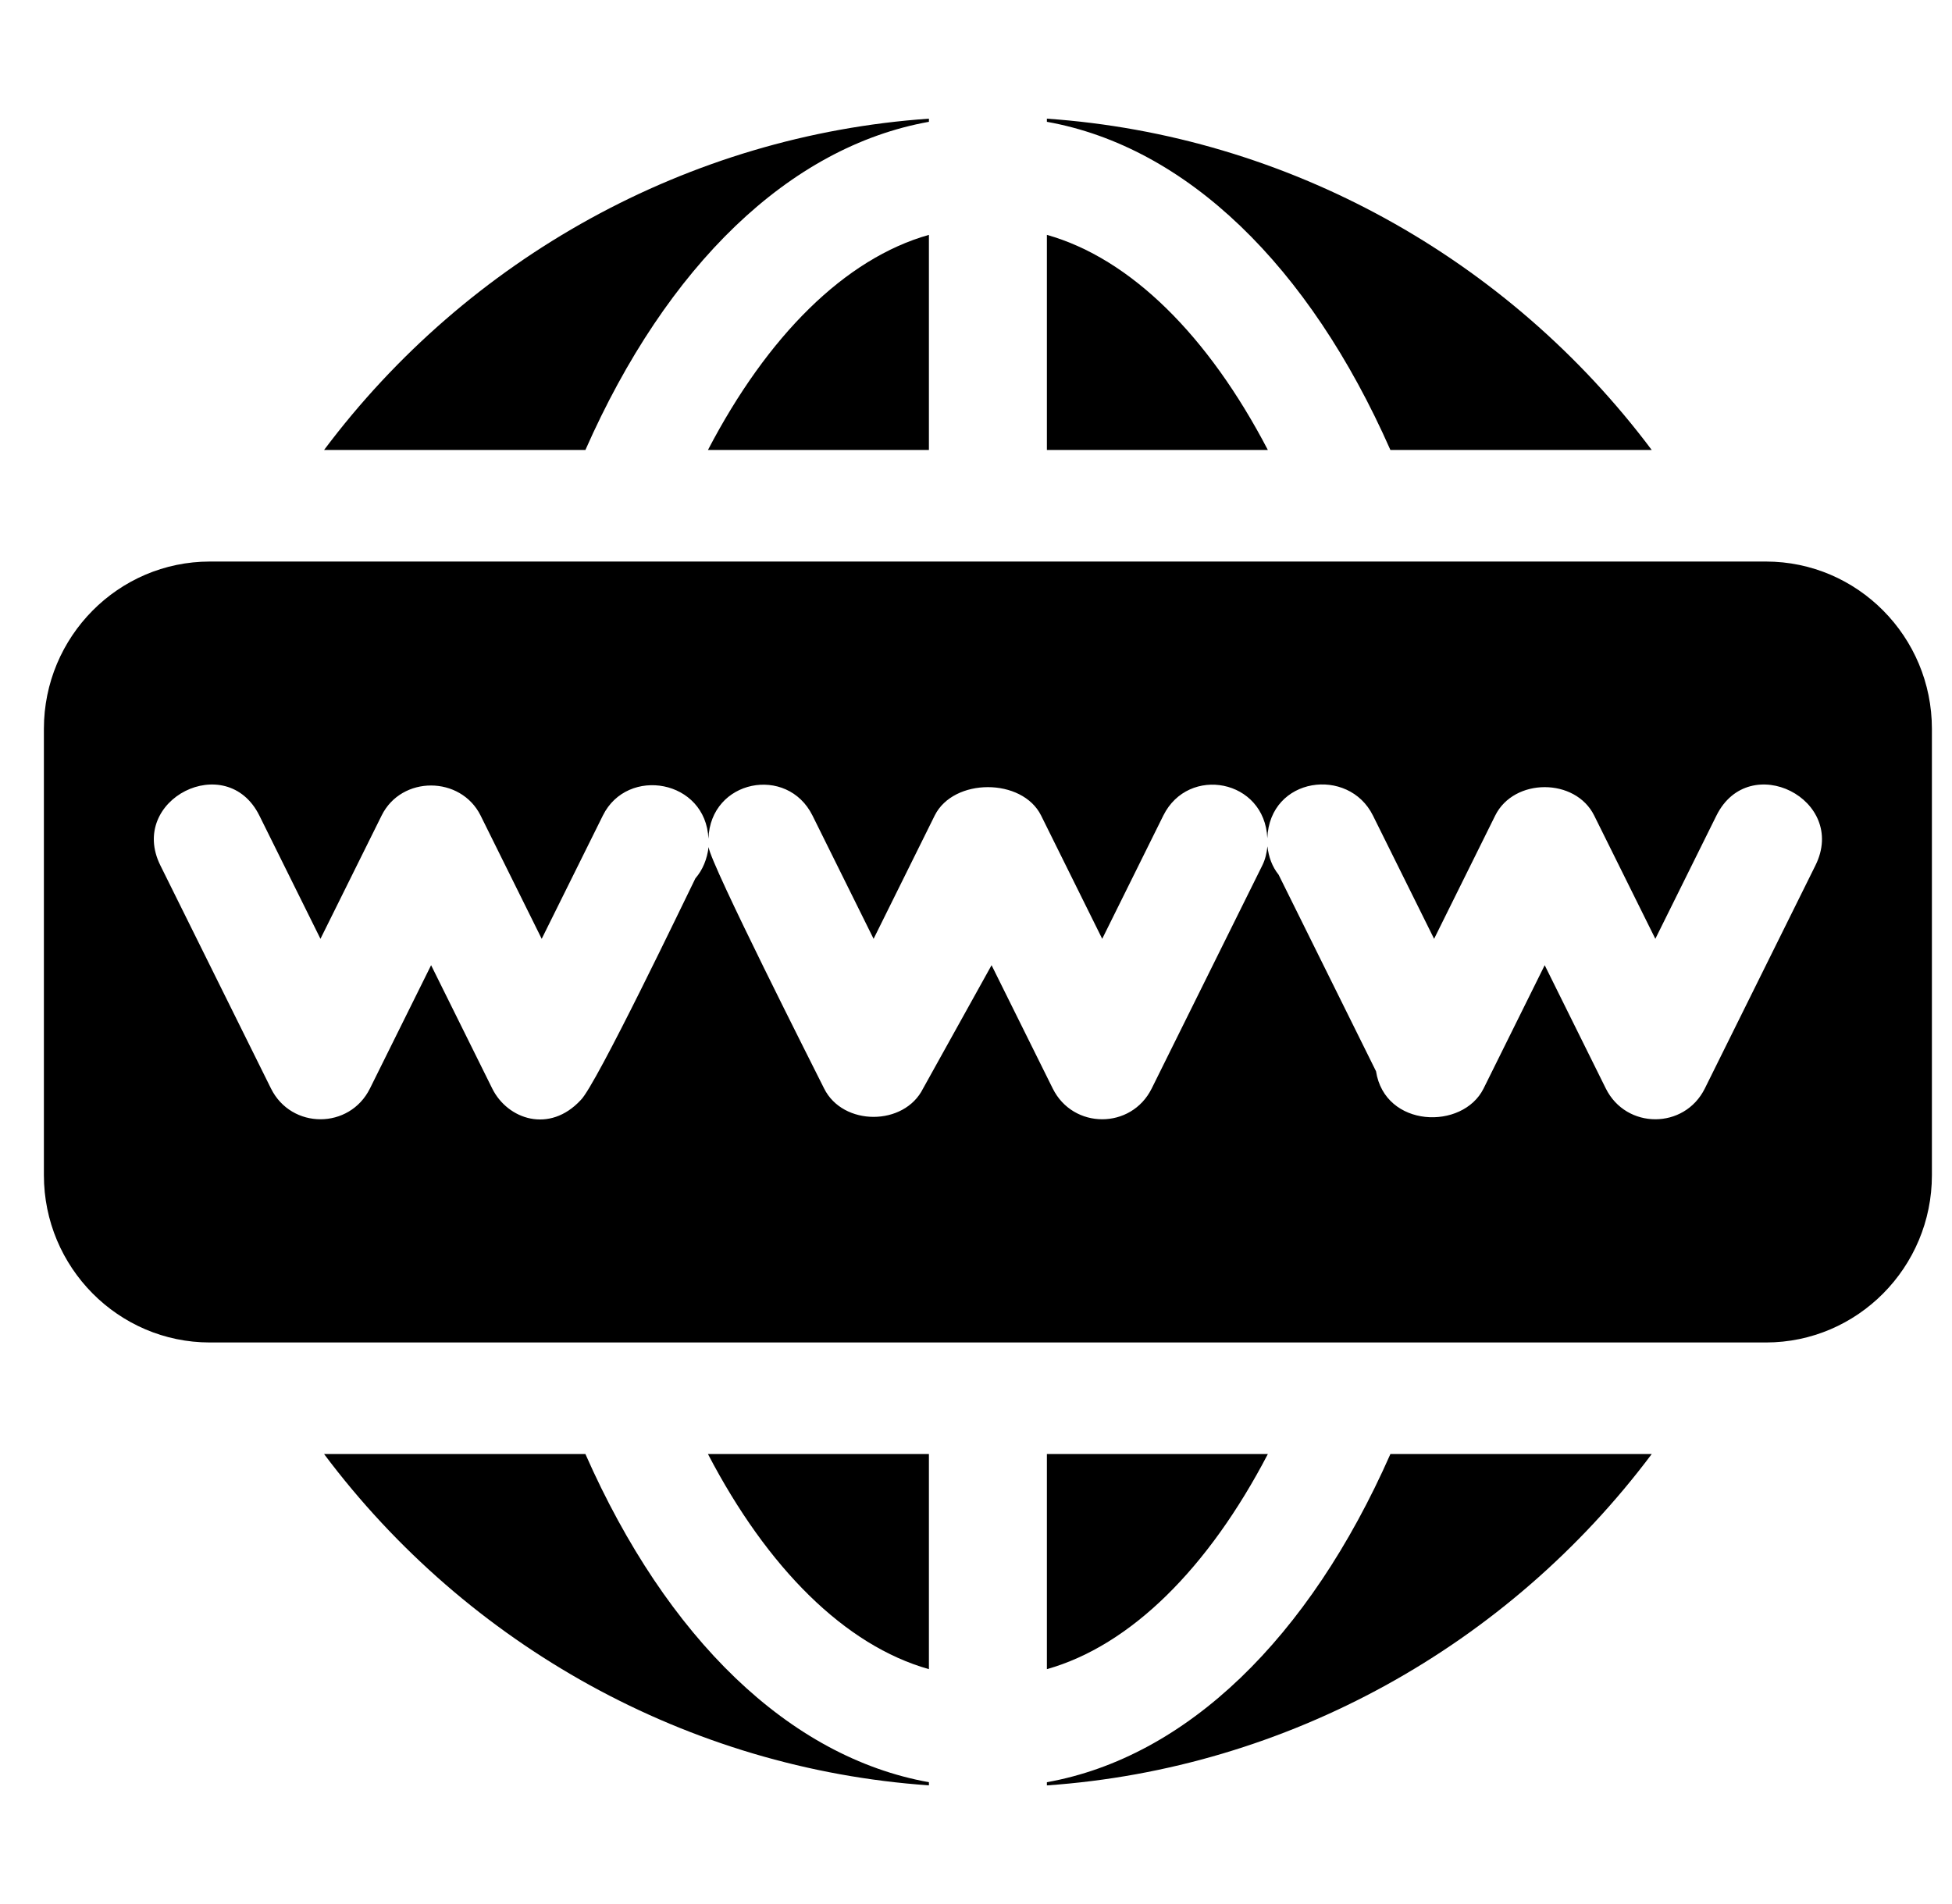 <svg width="41" height="40" viewBox="0 0 41 40" xmlns="http://www.w3.org/2000/svg" class="{{class-name}}"><g clip-path="url(#clip0_20039_427238)"><path d="M37.092 11.797C25.519 11.797 15.607 11.797 4.408 11.797C2.486 11.797 0.922 13.374 0.922 15.312V24.688C0.922 26.626 2.486 28.203 4.408 28.203H5.3H36.2H37.092C39.014 28.203 40.578 26.626 40.578 24.688V15.312C40.578 13.374 39.014 11.797 37.092 11.797ZM38.132 18.18L35.808 22.868C35.38 23.729 34.158 23.729 33.729 22.868L32.445 20.277L31.161 22.868C30.723 23.748 29.089 23.698 28.902 22.505L26.856 18.376C26.722 18.21 26.646 18.002 26.621 17.78C26.607 17.915 26.578 18.051 26.514 18.18L24.19 22.868C23.762 23.729 22.54 23.729 22.112 22.868L20.827 20.277L19.388 22.868C18.993 23.662 17.705 23.662 17.31 22.868C17.132 22.509 14.925 18.157 14.883 17.795C14.853 18.047 14.759 18.277 14.606 18.453C14.404 18.861 12.513 22.816 12.196 23.112C11.543 23.816 10.663 23.52 10.339 22.868L9.055 20.277L7.77 22.868C7.342 23.729 6.12 23.729 5.692 22.868L3.368 18.18C2.682 16.796 4.758 15.748 5.447 17.132L6.731 19.723L8.016 17.132C8.434 16.288 9.677 16.296 10.094 17.132L11.378 19.723L12.663 17.132C13.179 16.09 14.827 16.38 14.88 17.62C14.921 16.377 16.535 16.067 17.065 17.132L18.349 19.723L19.633 17.132C20.028 16.338 21.472 16.338 21.867 17.132L23.151 19.723L24.435 17.132C24.963 16.071 26.566 16.372 26.619 17.61C26.668 16.316 28.326 16.101 28.837 17.132L30.122 19.723L31.406 17.132C31.801 16.338 33.09 16.338 33.484 17.132L34.769 19.723L36.053 17.132C36.742 15.748 38.818 16.796 38.132 18.18Z"/><path d="M14.87 9.453H19.511V4.934C17.75 5.431 16.12 7.055 14.87 9.453Z"/><path d="M21.989 2.493V2.559C24.919 3.083 27.494 5.578 29.204 9.453H34.693C31.673 5.423 27.04 2.843 21.989 2.493Z"/><path d="M6.807 9.453H12.296C14.006 5.578 16.581 3.084 19.511 2.559V2.493C14.46 2.843 9.826 5.423 6.807 9.453Z"/><path d="M21.989 4.934V9.453H26.63C25.38 7.055 23.749 5.431 21.989 4.934Z"/><path d="M14.87 30.547C16.12 32.945 17.75 34.569 19.511 35.066V30.547H14.87Z"/><path d="M21.989 30.547V35.066C23.749 34.569 25.38 32.945 26.63 30.547H21.989Z"/><path d="M29.204 30.547C27.494 34.422 24.919 36.916 21.989 37.441V37.508C27.04 37.157 31.673 34.577 34.693 30.547H29.204Z"/><path d="M12.296 30.547H6.807C9.826 34.577 14.46 37.157 19.511 37.507V37.441C16.581 36.916 14.006 34.422 12.296 30.547Z"/></g><defs><clipPath id="clip0_20039_427238"><rect width="39.655" height="40" fill="white" transform="translate(0.922)"/></clipPath></defs></svg>